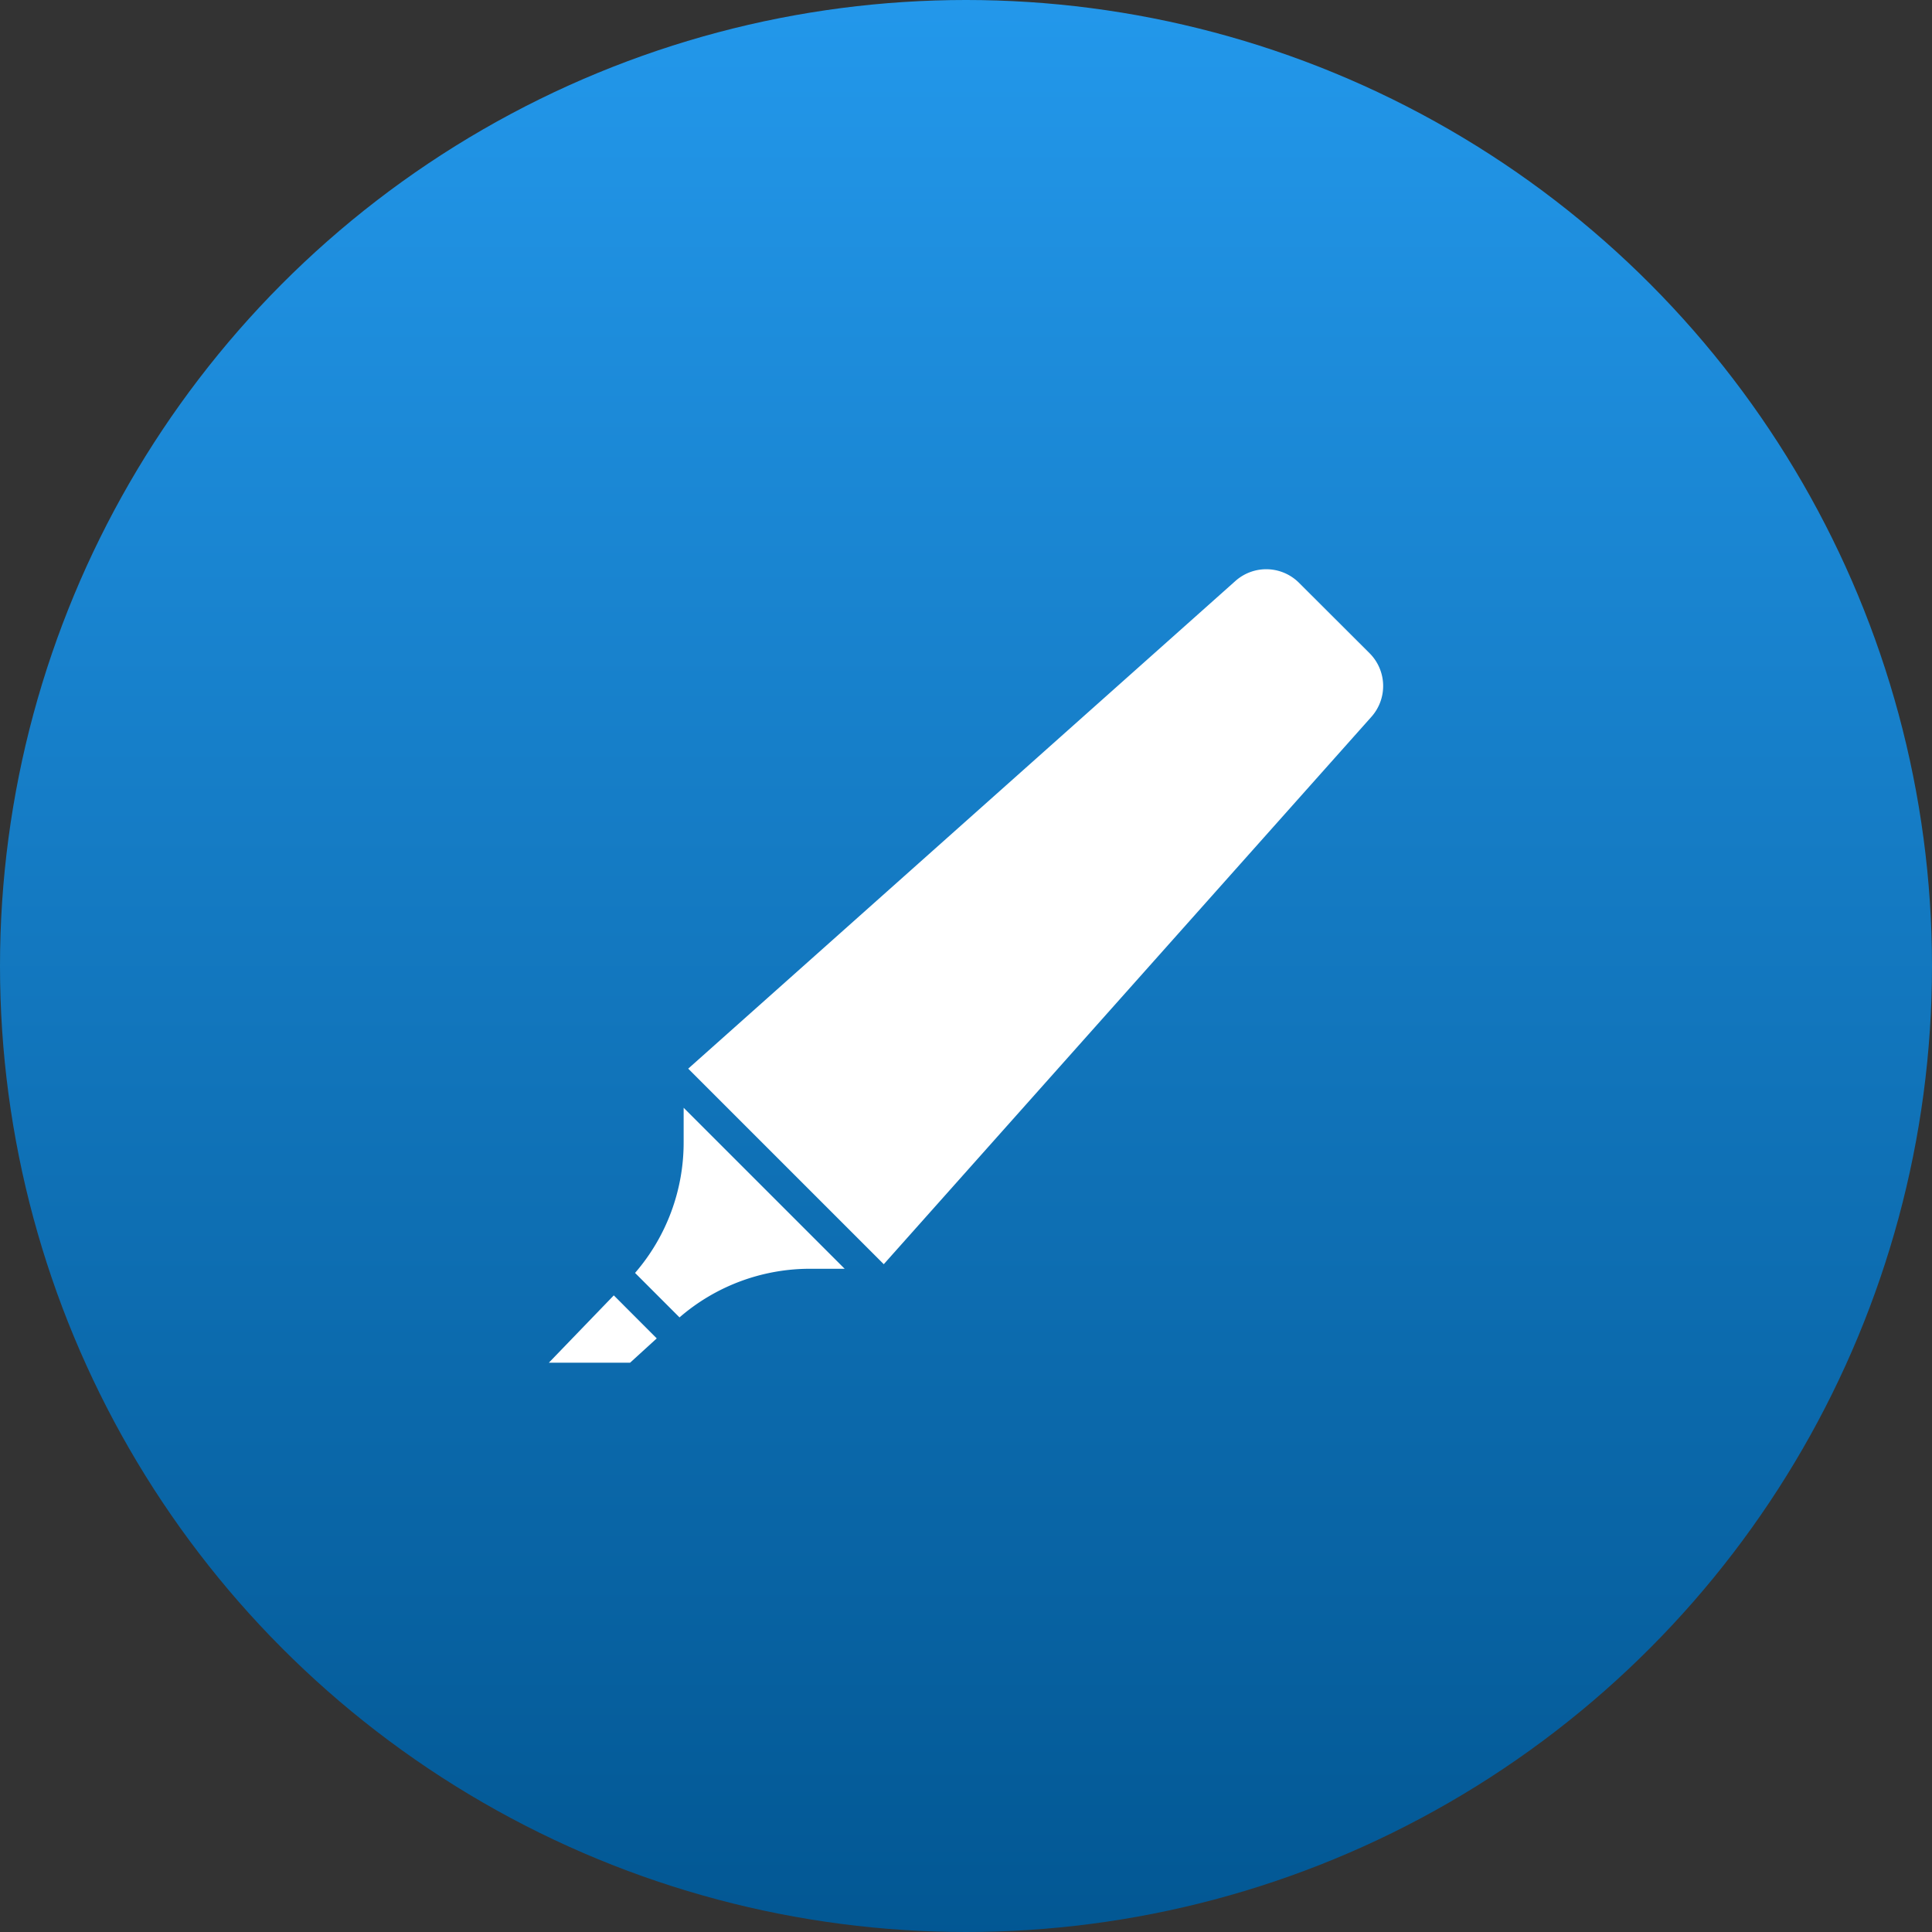 <svg xmlns="http://www.w3.org/2000/svg" xmlns:xlink="http://www.w3.org/1999/xlink" width="88" height="88" viewBox="0 0 88 88">
  <rect x="0" y="0" width="88" height="88" fill="#333333" stroke="none"/>
  <defs>
    <linearGradient id="linear-gradient" x1="0.5" x2="0.5" y2="1" gradientUnits="objectBoundingBox">
      <stop offset="0" stop-color="#2398eb"/>
      <stop offset="1" stop-color="#025793"/>
    </linearGradient>
  </defs>
  <g id="Video_Hosting" data-name="Video Hosting" transform="translate(-252 -6270)">
    <circle id="Ellipse_6950" data-name="Ellipse 6950" cx="44" cy="44" r="44" transform="translate(252 6270)" fill="url(#linear-gradient)"/>
    <g id="Group_63584" data-name="Group 63584" transform="translate(78.789 3742.051)">
      <g id="Marker" transform="translate(198.211 2553.879)">
        <path id="Path_58557" data-name="Path 58557" d="M18.925,50.828h1.557l-7.334-7.334v1.557a9.075,9.075,0,0,1-2.213,5.966l2.025,2.026a9.075,9.075,0,0,1,5.965-2.215Z" transform="translate(-7.009 -18.967)" fill="#fff"/>
        <path id="Path_58558" data-name="Path 58558" d="M5.354,58.707h3.7L10.268,57.6,8.311,55.641Z" transform="translate(-5.354 -22.568)" fill="#fff"/>
        <path id="Path_58559" data-name="Path 58559" d="M45.494,15.35a2.11,2.11,0,0,0-.083-2.9L42.2,9.246a2.11,2.11,0,0,0-2.9-.084L14.377,31.374l8.907,8.907Z" transform="translate(-8.03 -8.628)" fill="#fff"/>
      </g>
    </g>
  </g>
</svg>

